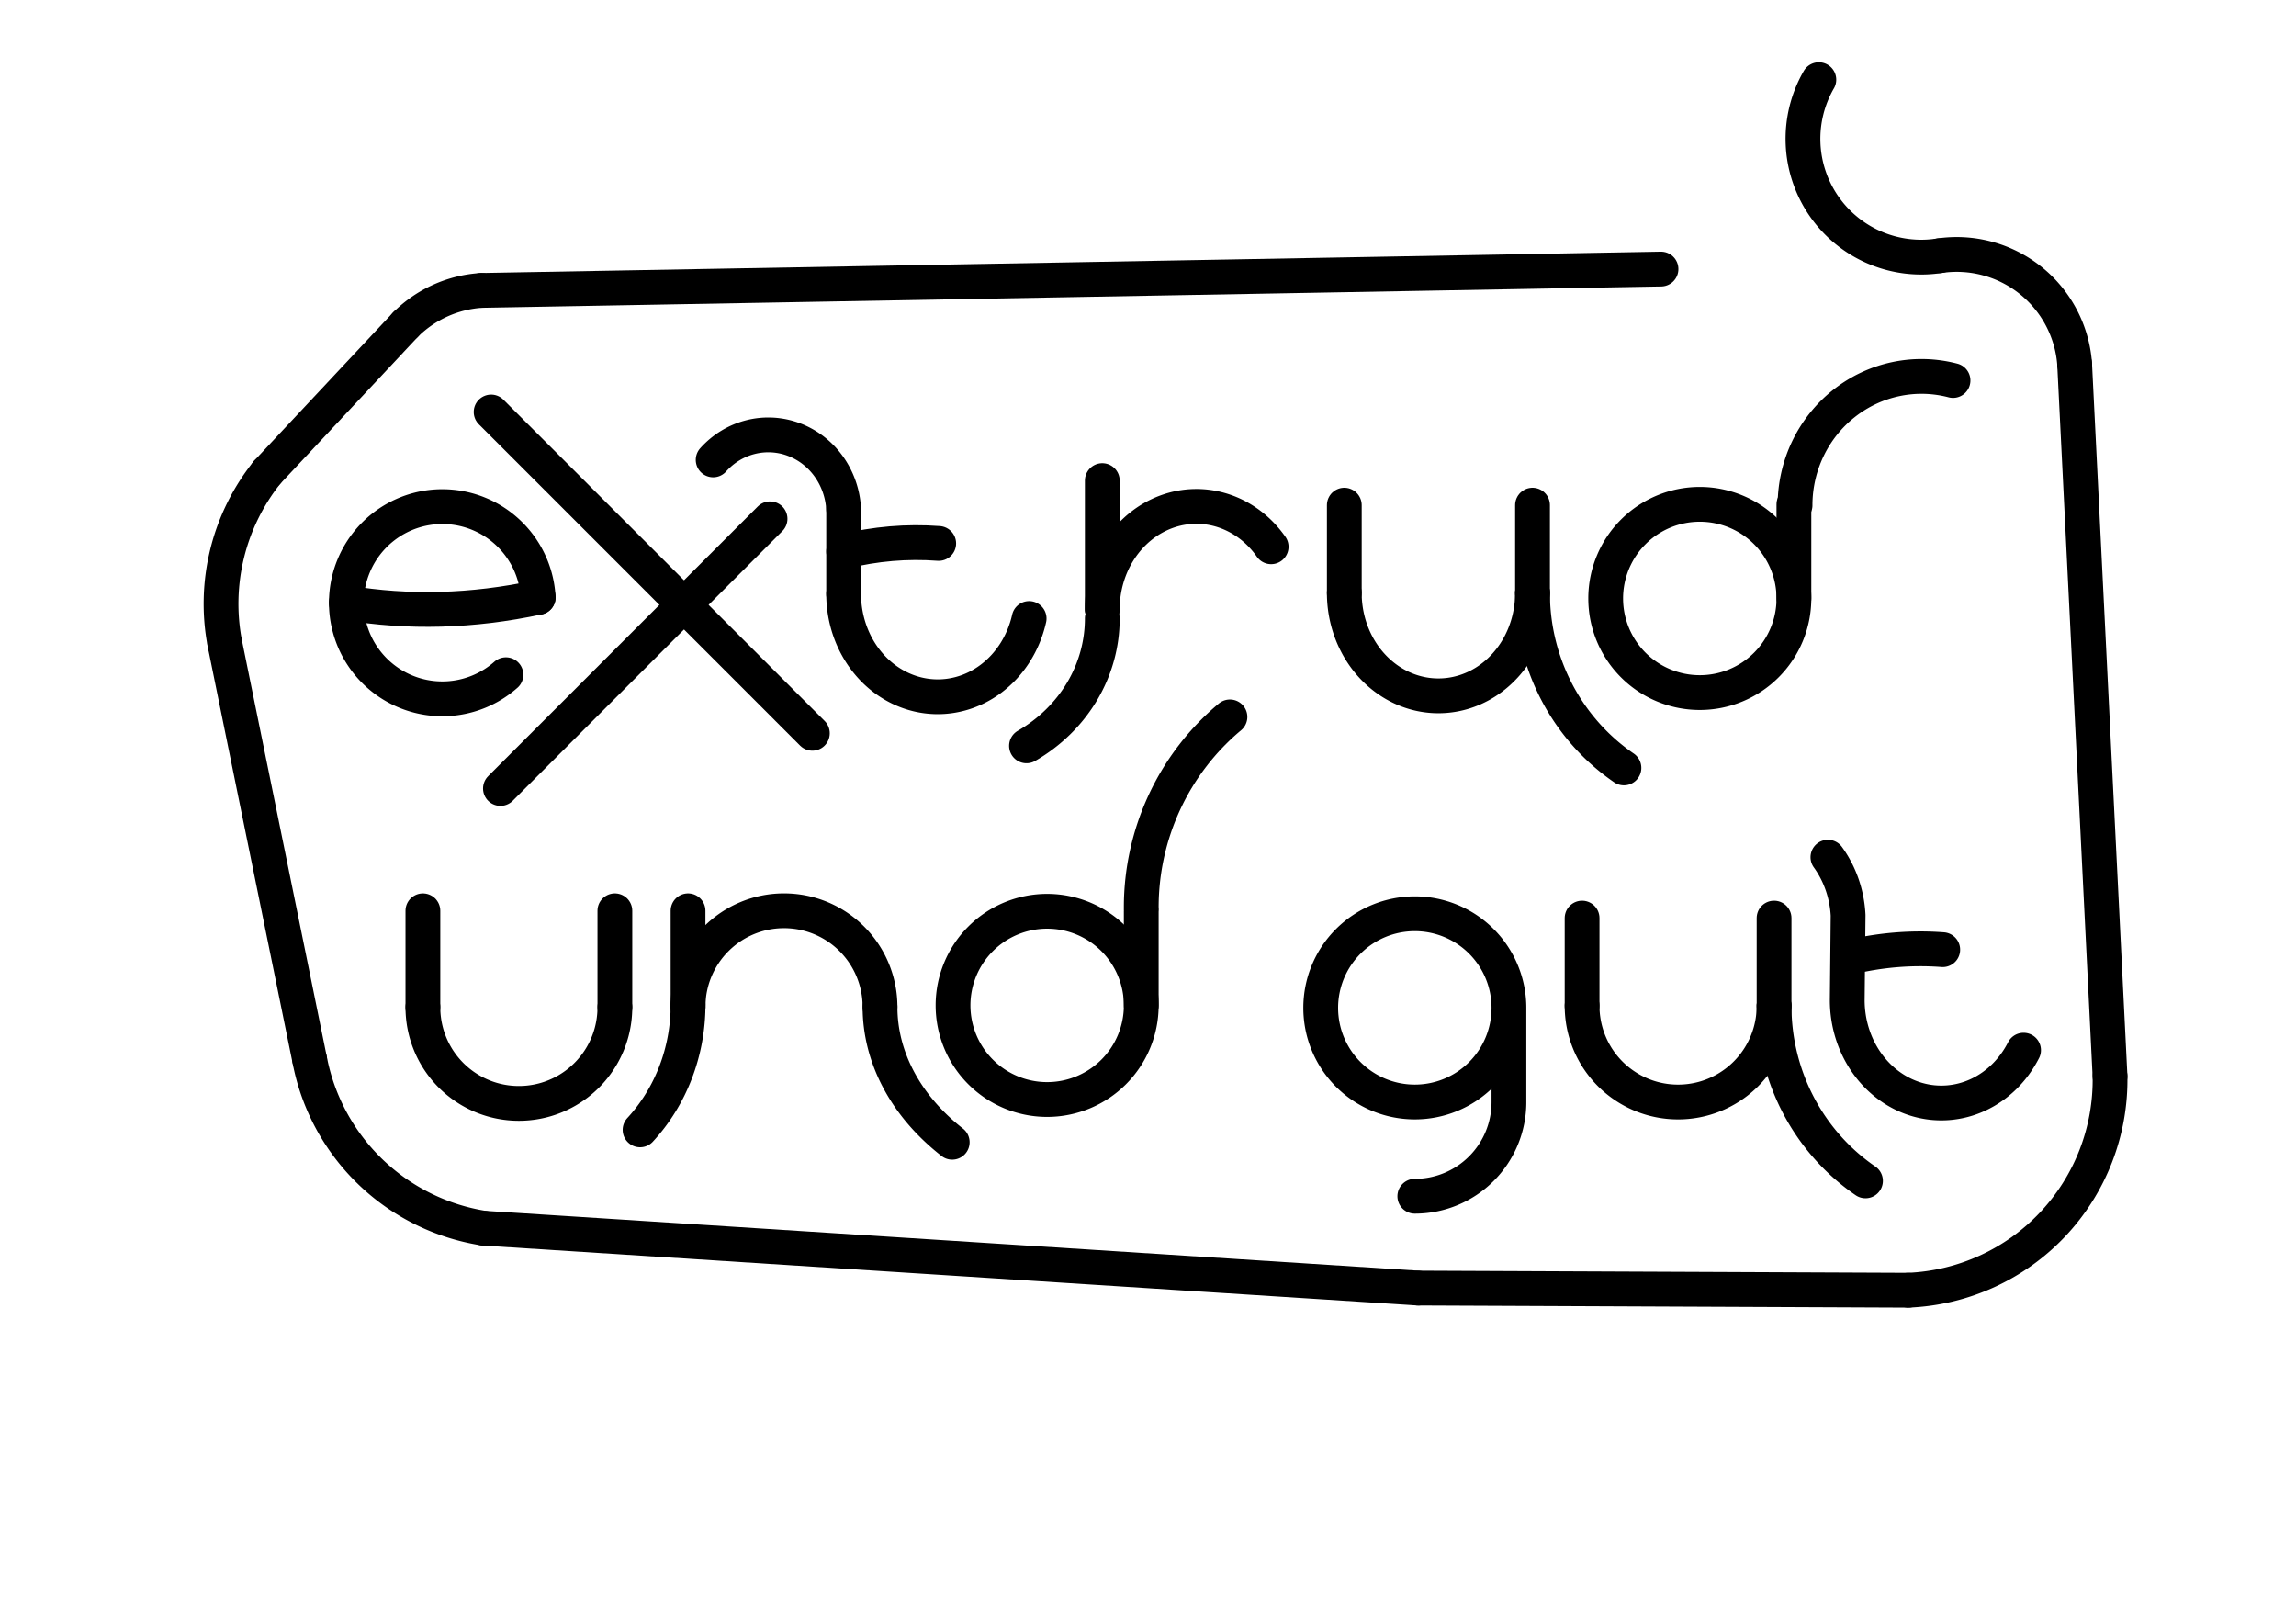 <svg xmlns="http://www.w3.org/2000/svg" id="svg1" version="1.1" viewBox="0 0 297 210" height="210mm" width="297mm">
  
    
    
    
    
    
  
  <defs id="defs1">
    
    
  </defs>
  <g id="layer3">
    <path id="path18" d="m 209.15,43.959 c -5.259,-0.119 -10.443,1.593 -14.641,4.908 -2.427,1.917 -4.398,4.268 -5.852,6.891 -0.159,-0.004 -0.319,-0.006 -0.48,-0.006 -3.224,2e-6 -6.27,0.766 -8.965,2.125 -1.831,-1.291 -4.063,-2.051 -6.469,-2.051 -3.491,0 -6.616,1.599 -8.682,4.104 -2.065,-2.504 -5.191,-4.104 -8.682,-4.104 -2.197,0 -4.25,0.635 -5.984,1.729 -2.909,-1.26 -6.11,-1.816 -9.338,-1.537 -1.924,-1.536 -4.359,-2.455 -7.006,-2.455 -4.639,0 -8.634,2.825 -10.352,6.844 -1.196,-0.557 -2.509,-0.912 -3.9,-1.016 -0.126,-0.009 -0.251,-0.018 -0.377,-0.025 -2.018,-3.976 -5.443,-7.203 -9.84,-8.861 -1.751,-0.661 -3.565,-1.033 -5.375,-1.129 -5.25,-0.277 -10.415,1.766 -14.092,5.646 l -4.494,-4.494 c -2.191,-2.191 -5.051,-3.293 -7.953,-3.293 -2.902,0 -5.755,1.093 -7.957,3.295 -1.841,1.842 -2.909,4.169 -3.203,6.574 -5.249,1.848 -9.649,5.839 -11.896,11.229 -0.577,1.383 -0.959,2.756 -1.195,4.094 l -2.244,3.242 2.111,3.094 c 0,0 0,0.002 0,0.002 0.586,4.396 2.6,8.57 5.902,11.77 -0.977,1.666 -1.537,3.605 -1.537,5.672 v 8.9 c -2e-6,7.18 3.83,13.825 10.049,17.42 4.241,2.451 9.15,3.232 13.816,2.344 4.564,4.008 11.544,3.662 15.686,-0.824 2.191,-2.372 3.911,-5.085 5.139,-7.996 1.93,4.029 4.871,7.564 8.471,10.373 4.758,3.715 11.597,2.987 15.479,-1.561 0.068,6.8e-4 0.135,0.002 0.203,0.002 5.711,0 10.862,-2.403 14.496,-6.252 0.874,0.87 1.827,1.66 2.85,2.357 -0.023,0.295 -0.035,0.592 -0.035,0.893 0,6.202 5.048,11.25 11.25,11.25 7.374,-1e-5 13.814,-4.004 17.262,-9.957 3.749,1.399 7.816,1.64 11.674,0.723 1.75,2.189 3.838,4.171 6.279,5.844 5.117,3.509 12.137,2.198 15.643,-2.92 0.573,-0.837 1.018,-1.726 1.338,-2.641 5.933,-1.156 11.146,-5.087 13.99,-10.666 2.813,-5.524 0.611,-12.308 -4.91,-15.125 -0.459,-0.234 -0.929,-0.436 -1.402,-0.602 -0.617,-5.123 -4.723,-9.296 -10.018,-9.842 2.633,-3.378 4.201,-7.627 4.201,-12.242 v -6.791 l 0.105,-0.309 v -1.496 c 0,-0.27 0.129,-0.477 0.24,-0.564 0.129,-0.102 0.135,-0.089 0.234,-0.062 5.997,1.57 12.157,-2.031 13.73,-8.025 1.576,-6 -2.027,-12.168 -8.029,-13.742 -1.732,-0.454 -3.49,-0.695 -5.24,-0.734 z" style="baseline-shift:baseline;display:none;overflow:visible;opacity:1;fill:none;stroke:#9a9a9a;stroke-width:4.5;stroke-linecap:round;stroke-linejoin:round;stroke-miterlimit:3.8;stroke-dasharray:none;stroke-opacity:1;enable-background:accumulate;stop-color:#000000;stop-opacity:1"></path>
    <path d="m 250.916,33.068 a 15.298,15.298 0 0 1 11.766,3.208 15.298,15.298 0 0 1 5.682,10.79" id="path19" style="fill:none;stroke:#000000;stroke-width:4.5;stroke-linecap:round;stroke-linejoin:round;stroke-miterlimit:3.8;stroke-dasharray:none;stroke-opacity:1"></path>
    <path transform="rotate(-60)" d="m -10.103,66.425 a 15.298,15.298 0 0 1 8.709,6.277" id="path20" style="fill:none;stroke:#000000;stroke-width:4.5;stroke-linecap:round;stroke-linejoin:round;stroke-miterlimit:3.8;stroke-dasharray:none;stroke-opacity:1"></path>
    <path d="M 29.084,83.232 A 27.228,27.228 0 0 1 34.531,61.119" id="path21" style="fill:none;stroke:#000000;stroke-width:4.5;stroke-linecap:round;stroke-linejoin:round;stroke-miterlimit:3.8;stroke-dasharray:none;stroke-opacity:1"></path>
    <path d="M 62.573,158.844 A 27.228,27.228 0 0 1 40.057,137.058" id="path22" style="fill:none;stroke:#000000;stroke-width:4.5;stroke-linecap:round;stroke-linejoin:round;stroke-miterlimit:3.8;stroke-dasharray:none;stroke-opacity:1"></path>
    <path id="path23" d="M 34.531,61.119 52.474,41.962" style="fill:none;stroke:#000000;stroke-width:4.5;stroke-linecap:round;stroke-linejoin:round;stroke-miterlimit:3.8;stroke-dasharray:none;stroke-opacity:1"></path>
    <path id="path24" d="M 29.084,83.232 40.057,137.058" style="fill:none;stroke:#000000;stroke-width:4.5;stroke-linecap:round;stroke-linejoin:round;stroke-miterlimit:3.8;stroke-dasharray:none;stroke-opacity:1"></path>
    <path id="path26" d="m 62.573,158.844 120.866,7.749" style="fill:none;stroke:#000000;stroke-width:4.5;stroke-linecap:round;stroke-linejoin:round;stroke-miterlimit:3.8;stroke-dasharray:none;stroke-opacity:1"></path>
    <path d="m 272.942,139.192 a 27.228,27.228 0 0 1 -26.09,27.678" id="path27" style="fill:none;stroke:#000000;stroke-width:4.5;stroke-linecap:round;stroke-linejoin:round;stroke-miterlimit:3.8;stroke-dasharray:none;stroke-opacity:1"></path>
    <path id="path28" d="m 183.439,166.593 63.413,0.278" style="fill:none;stroke:#000000;stroke-width:4.5;stroke-linecap:round;stroke-linejoin:round;stroke-miterlimit:3.8;stroke-dasharray:none;stroke-opacity:1"></path>
    <path id="path29" d="M 272.942,139.192 268.363,47.066" style="fill:none;stroke:#000000;stroke-width:4.5;stroke-linecap:round;stroke-linejoin:round;stroke-miterlimit:3.8;stroke-dasharray:none;stroke-opacity:1"></path>
    <path id="path30" d="M 62.265,37.559 214.861,34.799" style="fill:none;stroke:#000000;stroke-width:4.5;stroke-linecap:round;stroke-linejoin:round;stroke-miterlimit:3.8;stroke-dasharray:none;stroke-opacity:1"></path>
    <path d="M 250.916,33.068 A 15.298,15.298 0 0 1 235.913,26.621 15.298,15.298 0 0 1 235.276,10.304" id="path31" style="fill:none;stroke:#000000;stroke-width:4.5;stroke-linecap:round;stroke-linejoin:round;stroke-miterlimit:3.8;stroke-dasharray:none;stroke-opacity:1"></path>
  </g>
  <g style="display:inline" id="layer1">
    <path id="path86" d="m 79.537,130.277 a 12.417,12.43 0 0 1 -6.208,10.765 12.417,12.43 0 0 1 -12.417,0 12.417,12.43 0 0 1 -6.208,-10.765" style="fill:none;stroke:#000000;stroke-width:4.5;stroke-linecap:round;stroke-linejoin:round;stroke-miterlimit:3.8;stroke-dasharray:none;stroke-opacity:1"></path>
    <path id="path85" d="M 54.703,130.277 V 117.796" style="fill:none;stroke:#000000;stroke-width:4.5;stroke-linecap:round;stroke-linejoin:round;stroke-miterlimit:3.8;stroke-dasharray:none;stroke-opacity:1"></path>
    <path id="path84" d="M 79.537,130.277 V 117.796" style="fill:none;stroke:#000000;stroke-width:4.5;stroke-linecap:round;stroke-linejoin:round;stroke-miterlimit:3.8;stroke-dasharray:none;stroke-opacity:1"></path>
    <path id="path83" d="m 89.004,129.963 a 21.512,23.006 0 0 1 -6.207,16.167" style="fill:none;stroke:#000000;stroke-width:4.5;stroke-linecap:round;stroke-linejoin:round;stroke-miterlimit:3.8;stroke-dasharray:none;stroke-opacity:1"></path>
    <path id="path82" d="m 89.001,130.327 -1.4e-5,-12.532" style="fill:none;stroke:#000000;stroke-width:4.5;stroke-linecap:round;stroke-linejoin:round;stroke-miterlimit:3.8;stroke-dasharray:none;stroke-opacity:1"></path>
    <path id="path81" d="m 89.001,130.223 a 12.417,12.43 0 0 1 12.417,-12.43 12.417,12.43 0 0 1 12.417,12.43" style="fill:none;stroke:#000000;stroke-width:4.5;stroke-linecap:round;stroke-linejoin:round;stroke-miterlimit:3.8;stroke-dasharray:none;stroke-opacity:1"></path>
    <path id="path80" d="m 123.174,147.732 a 32.574,24.981 0 0 1 -9.34,-17.509" style="fill:none;stroke:#000000;stroke-width:4.5;stroke-linecap:round;stroke-linejoin:round;stroke-miterlimit:3.8;stroke-dasharray:none;stroke-opacity:1"></path>
    <path id="path79" d="m 147.626,130.031 a 12.173,12.173 0 0 1 -12.173,12.173 12.173,12.173 0 0 1 -12.173,-12.173 12.173,12.173 0 0 1 12.173,-12.173 12.173,12.173 0 0 1 12.173,12.173 z" style="fill:none;stroke:#000000;stroke-width:4.5;stroke-linecap:round;stroke-linejoin:round;stroke-miterlimit:3.8;stroke-dasharray:none;stroke-opacity:1"></path>
    <path id="path78" d="M 147.626,130.031 V 117.858" style="fill:none;stroke:#000000;stroke-width:4.5;stroke-linecap:round;stroke-linejoin:round;stroke-miterlimit:3.8;stroke-dasharray:none;stroke-opacity:1"></path>
    <path d="m 238.95,129.349 0.112,-10.965 m -0.056,5.483 c 4.099,-1.003 8.198,-1.35 12.297,-1.043 m 10.455,13.001 a 12.173,13.305 0 0 1 -13.695,6.403 12.173,13.305 0 0 1 -9.113,-12.878 m -2.499,-18.483 a 12.173,13.305 0 0 1 2.611,7.517" style="fill:none;stroke:#000000;stroke-width:4.5;stroke-linecap:round;stroke-linejoin:round;stroke-miterlimit:3.8;stroke-dasharray:none;stroke-opacity:1" id="path107"></path>
    <path d="m 195.188,142.541 v -12.188 m -2e-5,12.188 a 12.173,12.173 0 0 1 -12.173,12.173 m 12.173,-24.361 a 12.173,12.173 0 0 1 -12.173,12.173 12.173,12.173 0 0 1 -12.173,-12.173 12.173,12.173 0 0 1 12.173,-12.173 12.173,12.173 0 0 1 12.173,12.173 z" style="fill:none;stroke:#000000;stroke-width:4.5;stroke-linecap:round;stroke-linejoin:round;stroke-miterlimit:3.8;stroke-dasharray:none;stroke-opacity:1" id="path105"></path>
    <path id="path6" d="m 229.486,130.098 a 12.417,12.43 0 0 1 -6.208,10.765 12.417,12.43 0 0 1 -12.417,0 12.417,12.43 0 0 1 -6.208,-10.765" style="fill:none;stroke:#000000;stroke-width:4.5;stroke-linecap:round;stroke-linejoin:round;stroke-miterlimit:3.8;stroke-dasharray:none;stroke-opacity:1"></path>
    <path id="path5" d="M 204.652,130.098 V 118.74" style="fill:none;stroke:#000000;stroke-width:4.5;stroke-linecap:round;stroke-linejoin:round;stroke-miterlimit:3.8;stroke-dasharray:none;stroke-opacity:1"></path>
    <path id="path4" d="M 229.486,130.098 V 118.74" style="fill:none;stroke:#000000;stroke-width:4.5;stroke-linecap:round;stroke-linejoin:round;stroke-miterlimit:3.8;stroke-dasharray:none;stroke-opacity:1"></path>
    <path id="path32" d="M 241.31,152.725 A 26.719,27.255 0 0 1 229.486,130.098" style="fill:none;stroke:#000000;stroke-width:4.5;stroke-linecap:round;stroke-linejoin:round;stroke-miterlimit:3.8;stroke-dasharray:none;stroke-opacity:1"></path>
    <path id="path104" d="m 65.444,87.265 a 12.417,12.43 0 0 1 -15.451,0.796 12.417,12.43 0 0 1 -4.232,-14.897 12.417,12.43 0 0 1 13.556,-7.463 12.417,12.43 0 0 1 10.299,11.557" style="fill:none;stroke:#000000;stroke-width:4.5;stroke-linecap:round;stroke-linejoin:round;stroke-miterlimit:3.8;stroke-dasharray:none;stroke-opacity:1"></path>
    <path id="path103" d="m 69.617,77.259 c -8.538,1.834 -16.805,2.036 -24.814,0.694" style="fill:none;stroke:#000000;stroke-width:4.5;stroke-linecap:round;stroke-linejoin:round;stroke-miterlimit:3.8;stroke-dasharray:none;stroke-opacity:1"></path>
    <path id="path102" d="M 63.529,53.283 105.084,94.837" style="fill:none;stroke:#000000;stroke-width:4.5;stroke-linecap:round;stroke-linejoin:round;stroke-miterlimit:3.8;stroke-dasharray:none;stroke-opacity:1"></path>
    <path id="path101" d="M 64.734,101.976 99.61,67.1" style="fill:none;stroke:#000000;stroke-width:4.5;stroke-linecap:round;stroke-linejoin:round;stroke-miterlimit:3.8;stroke-dasharray:none;stroke-opacity:1"></path>
    <path id="path100" d="m 92.251,59.477 a 9.759,10.168 0 0 1 10.458,-2.624 9.759,10.168 0 0 1 6.421,8.992" style="fill:none;stroke:#000000;stroke-width:4.5;stroke-linecap:round;stroke-linejoin:round;stroke-miterlimit:3.8;stroke-dasharray:none;stroke-opacity:1"></path>
    <path id="path99" d="M 133.123,79.995 A 12.173,13.305 0 0 1 119.836,90.019 12.173,13.305 0 0 1 109.13,76.811" style="fill:none;stroke:#000000;stroke-width:4.5;stroke-linecap:round;stroke-linejoin:round;stroke-miterlimit:3.8;stroke-dasharray:none;stroke-opacity:1"></path>
    <path id="path98" d="m 109.13,71.328 c 4.099,-1.003 8.198,-1.35 12.297,-1.043" style="fill:none;stroke:#000000;stroke-width:4.5;stroke-linecap:round;stroke-linejoin:round;stroke-miterlimit:3.8;stroke-dasharray:none;stroke-opacity:1"></path>
    <path id="path97" d="m 142.587,78.799 a 12.173,13.305 0 0 1 8.269,-12.602 12.173,13.305 0 0 1 13.573,4.518" style="fill:none;stroke:#000000;stroke-width:4.5;stroke-linecap:round;stroke-linejoin:round;stroke-miterlimit:3.8;stroke-dasharray:none;stroke-opacity:1"></path>
    <path id="path96" d="m 142.588,79.994 a 20.596,19.334 0 0 1 -9.804,16.467" style="fill:none;stroke:#000000;stroke-width:4.5;stroke-linecap:round;stroke-linejoin:round;stroke-miterlimit:3.8;stroke-dasharray:none;stroke-opacity:1"></path>
    <path id="path95" d="M 142.588,78.779 V 62.157" style="fill:none;stroke:#000000;stroke-width:4.5;stroke-linecap:round;stroke-linejoin:round;stroke-miterlimit:3.8;stroke-dasharray:none;stroke-opacity:1"></path>
    <path id="path94" d="m 198.24,76.69 a 12.173,13.305 0 0 1 -6.087,11.523 12.173,13.305 0 0 1 -12.173,0 12.173,13.305 0 0 1 -6.087,-11.523" style="fill:none;stroke:#000000;stroke-width:4.5;stroke-linecap:round;stroke-linejoin:round;stroke-miterlimit:3.8;stroke-dasharray:none;stroke-opacity:1"></path>
    <path id="path93" d="M 173.894,76.69 V 65.333" style="fill:none;stroke:#000000;stroke-width:4.5;stroke-linecap:round;stroke-linejoin:round;stroke-miterlimit:3.8;stroke-dasharray:none;stroke-opacity:1"></path>
    <path id="path92" d="M 198.24,76.69 V 65.333" style="fill:none;stroke:#000000;stroke-width:4.5;stroke-linecap:round;stroke-linejoin:round;stroke-miterlimit:3.8;stroke-dasharray:none;stroke-opacity:1"></path>
    <path id="path91" d="M 210.064,99.316 A 26.719,27.255 0 0 1 198.24,76.69" style="fill:none;stroke:#000000;stroke-width:4.5;stroke-linecap:round;stroke-linejoin:round;stroke-miterlimit:3.8;stroke-dasharray:none;stroke-opacity:1"></path>
    <path id="path90" d="M 232.051,77.401 A 12.173,12.173 0 0 1 219.878,89.574 12.173,12.173 0 0 1 207.705,77.401 12.173,12.173 0 0 1 219.878,65.227 12.173,12.173 0 0 1 232.051,77.401 Z" style="fill:none;stroke:#000000;stroke-width:4.5;stroke-linecap:round;stroke-linejoin:round;stroke-miterlimit:3.8;stroke-dasharray:none;stroke-opacity:1"></path>
    <path id="path89" d="M 232.051,77.401 V 65.227" style="fill:none;stroke:#000000;stroke-width:4.5;stroke-linecap:round;stroke-linejoin:round;stroke-miterlimit:3.8;stroke-dasharray:none;stroke-opacity:1"></path>
    <path id="path88" d="m 232.199,65.348 a 16.359,16.665 0 0 1 6.335,-13.17 16.359,16.665 0 0 1 14.099,-2.969" style="fill:none;stroke:#000000;stroke-width:4.5;stroke-linecap:round;stroke-linejoin:round;stroke-miterlimit:3.8;stroke-dasharray:none;stroke-opacity:1"></path>
    <path id="path7" d="M 109.13,76.811 V 65.845" style="fill:none;stroke:#000000;stroke-width:4.5;stroke-linecap:round;stroke-linejoin:round;stroke-miterlimit:3.8;stroke-dasharray:none;stroke-opacity:1"></path>
    <path d="M 147.626,117.355 A 31.554,31.938 0 0 1 159.098,92.72" id="path87" style="fill:none;stroke:#000000;stroke-width:4.5;stroke-linecap:round;stroke-linejoin:round;stroke-miterlimit:3.8;stroke-dasharray:none;stroke-opacity:1"></path>
  </g>
</svg>
